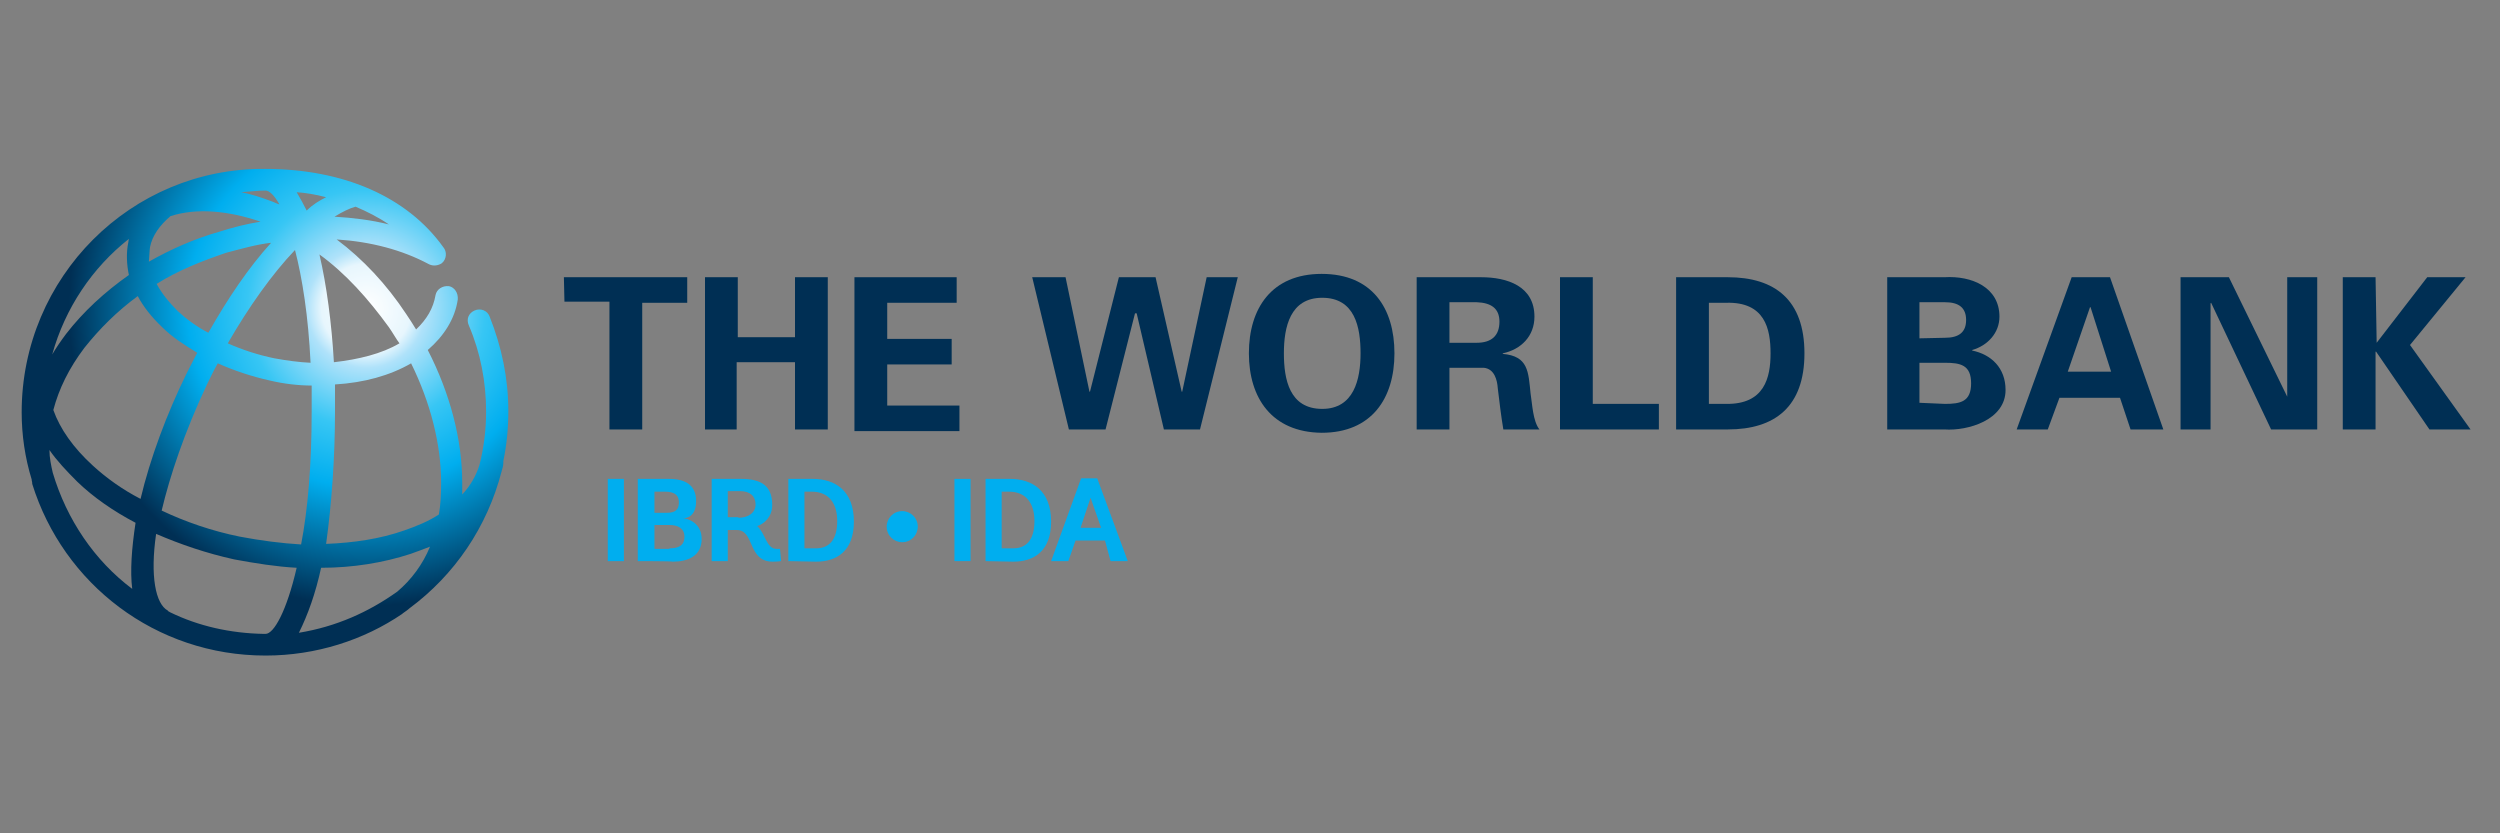 <svg  xmlns="http://www.w3.org/2000/svg"  x="0px" y="0px"	 width="450px" height="150px" viewBox="0 0 450 150">
<rect x="0" y="0" width="450" height="150" fill="#808080" stroke="none"/>
<radialGradient id="SVGID_1_" cx="65.922" cy="55.533" r="53.545" gradientUnits="userSpaceOnUse">
<stop  offset="0" style="stop-color:#FFFFFF"/>
<stop  offset="0.15" style="stop-color:#E7F6FD"/>
<stop  offset="0.2" style="stop-color:#AFE2FA"/>
<stop  offset="0.4" style="stop-color:#37C6F4"/>
<stop  offset="0.6" style="stop-color:#00AEEF"/>
<stop  offset="1" style="stop-color:#002F54"/>
</radialGradient>
<path fill="url(#SVGID_1_)" d="M57.8,102.2c5.7,0,11.2-0.9,16.1-2.5c1.2-0.4,2.4-0.9,3.5-1.3c-1.3,3.2-3.4,6-5.9,8.1
c-5.2,3.7-11,6.3-17.7,7.4C55.4,110.7,56.8,106.8,57.8,102.2 M30.6,110.2c-0.1-0.1-0.3-0.1-0.4-0.3c-2.2-1.2-3.2-6.2-2.1-13.8
c4.4,1.9,9.1,3.5,14.1,4.6c3.8,0.7,7.5,1.3,11.2,1.5c-1.8,7.8-4.1,11.9-5.6,11.9c-0.1,0-0.1,0-0.3,0C41.5,114,35.7,112.7,30.6,110.2
M9.5,85.1c-0.3-1.3-0.6-2.7-0.6-4.1c1.3,1.9,3.1,3.8,5,5.7c2.9,2.8,6.5,5.3,10.5,7.4c-0.7,4.6-1,8.7-0.6,11.9
C17,100.9,12,93.5,9.5,85.1 M60.3,74.1c0-1.6,0-3.2,0-4.9c5.2-0.3,9.9-1.6,13.7-3.8c3.5,7.1,5.4,14.6,5.4,21.5c0,2.1-0.1,4-0.4,5.7
c-1.8,1.2-4,2.1-6.3,2.9c-4.3,1.5-9,2.2-14,2.4C59.7,90.7,60.3,82.3,60.3,74.1 M43.2,96.6c-5-1-9.9-2.7-14.1-4.7
c1.5-6.3,4.1-14.1,8.2-22.8c0.6-1.2,1.2-2.5,1.9-3.7c2.9,1.3,6.2,2.4,9.4,3.1c2.5,0.6,5.2,0.9,7.5,0.9c0,1.5,0,3.1,0,4.7
c0,9.6-0.7,17.7-1.9,23.9C50.7,97.8,46.9,97.3,43.2,96.6 M16.7,83.8c-3.5-3.2-5.9-6.6-7.1-10c1-3.8,2.8-7.5,5.6-11.2
c2.7-3.4,5.9-6.6,9.6-9.3c1,1.9,2.5,3.8,4.4,5.6c1.8,1.8,4,3.2,6.3,4.6c-0.6,1.2-1.3,2.5-1.9,3.7C30,74.5,27,82.6,25.3,89.8
C22,88.1,19.1,86,16.7,83.8 M57.5,45.8c4.7,3.4,8.8,8,12.5,13.1c0.7,1,1.3,2.1,1.9,2.9c-3.2,1.9-7.4,2.9-11.8,3.4
C59.7,58.2,58.8,51.4,57.5,45.8 M49.4,64.5c-2.9-0.6-5.7-1.5-8.4-2.7c3.8-6.6,8-12.5,12.1-16.8c1.3,5,2.4,11.9,2.8,20.3
C53.8,65.2,51.6,64.9,49.4,64.5 M32,56c-1.6-1.6-2.9-3.2-3.8-4.9c3.8-2.4,8.1-4.1,12.5-5.6c2.7-0.7,5.4-1.5,8.1-1.8
c-4,4.4-7.8,10-11.3,16.2C35.4,58.8,33.5,57.4,32,56 M23.2,43c0,0.1-0.1,0.4-0.1,0.6c-0.4,1.9-0.3,4,0.1,5.9
c-4.4,3.1-8.2,6.6-11.3,10.6c-0.9,1.2-1.8,2.5-2.5,3.7C11.7,55.5,16.6,48.2,23.2,43 M27,44.5c0.4-2.1,1.8-4,3.7-5.6
c4.7-1.5,10.3-1,16.2,1c-2.5,0.4-4.9,1-7.4,1.8c-4.6,1.3-8.8,3.2-12.7,5.4C26.9,46.1,26.9,45.2,27,44.5 M60.2,39
c1.5-0.9,2.7-1.5,3.8-1.8c2.1,0.9,4.1,1.9,6,3.2C66.9,39.6,63.5,39.2,60.2,39 M53.4,34.6c1.6,0.1,3.4,0.4,5.3,0.9
c-1.2,0.6-2.4,1.3-3.5,2.4C54.6,36.7,54,35.6,53.4,34.6 M48.8,36.2c-1.9-0.7-3.7-1.3-5.4-1.6c1.5-0.1,2.9-0.3,4.4-0.3
c0.7,0,1.6,0.9,2.5,2.5C49.9,36.7,49.4,36.4,48.8,36.2 M3.9,74.2c0,4.1,0.6,8.2,1.8,12.1c0,0.3,0.1,0.4,0.1,0.7v0.1
c5.6,18,22.2,30.9,42,30.9c9.1,0,17.7-2.8,24.6-7.5l0.1-0.1c0.4-0.3,0.9-0.6,1.2-0.9c8.1-6,14-14.6,16.6-24.7
c0.1-0.4,0.3-0.9,0.3-1.5c0-0.1,0-0.3,0-0.3c0.6-2.9,0.9-5.9,0.9-9c0-5.9-1.2-11.6-3.4-17.1c-0.4-1-1.6-1.5-2.7-1s-1.5,1.6-1,2.7
c2.1,4.9,3.1,10.2,3.1,15.5c0,3.2-0.4,6.5-1.2,9.6c-0.6,1.9-1.6,3.7-3.1,5.3c0-0.7,0-1.3,0-2.1c0-7.8-2.2-16.1-6.2-23.9
c2.9-2.5,4.9-5.6,5.4-9.1c0.1-1.2-0.6-2.2-1.6-2.4c-1.2-0.1-2.2,0.6-2.4,1.6c-0.4,2.4-1.6,4.4-3.5,6.2c-0.6-1-1.2-1.9-1.8-2.8
c-3.5-5.3-7.8-9.9-12.5-13.4c6.2,0.4,11.8,1.9,16.5,4.4c0.7,0.4,1.6,0.4,2.4-0.1c0.9-0.7,1-2.1,0.3-2.9c-6.5-9.1-18-14.1-32.1-14.1
C23.6,30.2,3.9,49.9,3.9,74.2"/>
<path fill="#00AEEF" d="M109.4,101V86.2h2.9V101H109.4z"/>
<path fill="#00AEEF" d="M114.8,101V86.2h5.6c3.1,0,4.9,1.2,4.9,4c0,2.7-1.6,3.1-2.4,3.1l0,0c1,0,3.4,0.9,3.4,3.7
c0,3.1-2.5,4.1-5.2,4.1C121.1,101,114.8,101,114.8,101z M120.1,92.3c1.6,0,2.1-0.7,2.1-1.9c0-1.2-0.7-1.9-2.5-1.9h-1.9v3.8
C117.7,92.3,120.1,92.3,120.1,92.3z M120.5,98.7c1.5,0,2.7-0.4,2.7-2.1c0-1.5-1.2-2.1-2.7-2.1h-2.7v4.3h2.7V98.7z"/>
<path fill="#00AEEF" d="M140.6,101c0,0-0.6,0.1-1.5,0.1c-4.6,0-3.2-5.7-6.5-5.7H131v5.6h-2.9V86.2h5.3c3.7,0,5.6,1.3,5.6,4.7
c0,2.2-1.5,3.4-2.7,3.8c1.5,1.3,1.6,4.1,3.5,4.1h0.6L140.6,101L140.6,101z M132.9,93.2c1.8,0,3.1-0.9,3.1-2.4s-1-2.4-2.8-2.4H131
v4.7h1.9V93.2z"/>
<path fill="#00AEEF" d="M141.9,101V86.2h4.4c4,0,7.4,2.1,7.4,7.7c0,5.3-3.1,7.2-6.8,7.2L141.9,101L141.9,101z M146.9,98.7
c2.4,0,3.8-1.6,3.8-4.9c0-3.2-1.5-5.3-4.6-5.3h-1.3v10.2C144.8,98.7,146.9,98.7,146.9,98.7z"/>
<path fill="#00AEEF" d="M162.4,97.6c-1.5,0-2.8-1.2-2.8-2.8c0-1.5,1.2-2.8,2.8-2.8c1.5,0,2.8,1.2,2.8,2.8
C165.2,96.3,164,97.6,162.4,97.6z"/>
<path fill="#00AEEF" d="M171.8,101V86.2h2.9V101H171.8z"/>
<path fill="#00AEEF" d="M177.4,101V86.2h4.4c4,0,7.4,2.1,7.4,7.7c0,5.3-3.1,7.2-6.8,7.2L177.4,101L177.4,101z M182.4,98.7
c2.4,0,3.8-1.6,3.8-4.9c0-3.2-1.5-5.3-4.6-5.3h-1.3v10.2C180.3,98.7,182.4,98.7,182.4,98.7z"/>
<path fill="#00AEEF" d="M198.9,97.3h-5.3l-1.3,3.7h-3.1l5.4-14.9h2.9L203,101h-3.1L198.9,97.3z M194.5,95h3.7l-1.9-5.4L194.5,95z"/>
<path fill="#002F54" d="M101.5,49.9h22.2v4.6h-8.1v22.8h-5.9v-23h-8.1L101.5,49.9L101.5,49.9z"/>
<path fill="#002F54" d="M126.9,77.3V49.9h5.9v10.8h10.3V49.9h5.9v27.4h-5.9V65.2h-10.5v12.1C132.6,77.3,126.9,77.3,126.9,77.3z"/>
<path fill="#002F54" d="M153.8,49.9h18.4v4.6h-12.5V61h11.6v4.6h-11.6V73h13v4.6h-18.9V49.9L153.8,49.9z"/>
<path fill="#002F54" d="M201.4,49.9h6.6l4.7,20.6h0.1l4.4-20.6h5.6L216,77.3h-6.5l-4.9-20.9h-0.3L199,77.3h-6.6l-6.6-27.4h6
l4.3,20.6h0.1L201.4,49.9z"/>
<path fill="#002F54" d="M224.8,63.6c0-8.1,4.1-14.3,13.1-14.3c9.1,0,13.1,6.2,13.1,14.3s-4.1,14.3-13.1,14.3
C228.9,77.8,224.8,71.6,224.8,63.6z M231.1,63.6c0,4.7,1,10,6.9,10c5.7,0,6.9-5.3,6.9-10s-1-10-6.9-10
C232.2,53.6,231.1,58.9,231.1,63.6z"/>
<path fill="#002F54" d="M260.9,77.3H255V49.9h11.6c4.7,0,9.6,1.6,9.6,7.1c0,3.5-2.4,5.9-5.7,6.6v0.1c4.6,0.4,4.6,3.2,5,7.1
c0.3,1.8,0.4,5,1.6,6.5h-6.5c-0.4-2.4-0.7-4.9-1-7.4c-0.1-1.5-0.6-3.5-2.5-3.7h-6.2V77.3L260.9,77.3z M260.9,61.7h4.9
c2.7,0,4.1-1.3,4.1-3.8c0-2.4-1.5-3.4-4.1-3.5h-4.9V61.7z"/>
<path fill="#002F54" d="M280.8,77.3V49.9h5.9v22.8h11.9v4.6C298.6,77.3,280.8,77.3,280.8,77.3z"/>
<path fill="#002F54" d="M301.7,49.9h9.3c8.5,0,13.8,4.1,13.8,13.7s-5.3,13.7-13.8,13.7h-9.3V49.9L301.7,49.9z M307.6,72.7h3.1
c6.9,0.1,8-4.7,8-9.1s-1-9.3-8-9.1h-3.1V72.7z"/>
<path fill="#002F54" d="M339.7,77.3V49.9H350c4.9-0.3,9.9,1.8,9.9,7.1c0,2.9-2.1,5.2-4.9,6v0.1c3.4,0.7,6,3.1,6,7.1
c0,5.4-6.8,7.4-11,7.1C350.1,77.3,339.7,77.3,339.7,77.3z M350.1,72.7c2.8,0,4.7-0.4,4.7-3.7s-1.9-3.7-4.7-3.7h-4.6v7.2L350.1,72.7
L350.1,72.7z M350.1,60.8c2.5,0,3.8-1,3.8-3.2s-1.3-3.2-3.8-3.2h-4.6v6.5L350.1,60.8L350.1,60.8z"/>
<path fill="#002F54" d="M363,77.3l9.9-27.4h6.9l9.6,27.4h-5.9l-1.9-5.7h-10.9l-2.1,5.7H363z M380,66.9l-3.7-11.6h-0.1l-4,11.6H380z"/>
<path fill="#002F54" d="M408.8,77.3L398,54.5l-0.1,0.1v22.7h-5.4V49.9h8.7l10.5,21.5v-0.1V49.9h5.4v27.4H408.8z"/>
<path fill="#002F54" d="M427.8,61.7L427.8,61.7l9.1-11.8h6.9l-10,12.2l10.9,15.2h-7.4l-9.6-14h-0.1v14h-5.9V49.9h5.9L427.8,61.7
L427.8,61.7z"/>
</svg>
